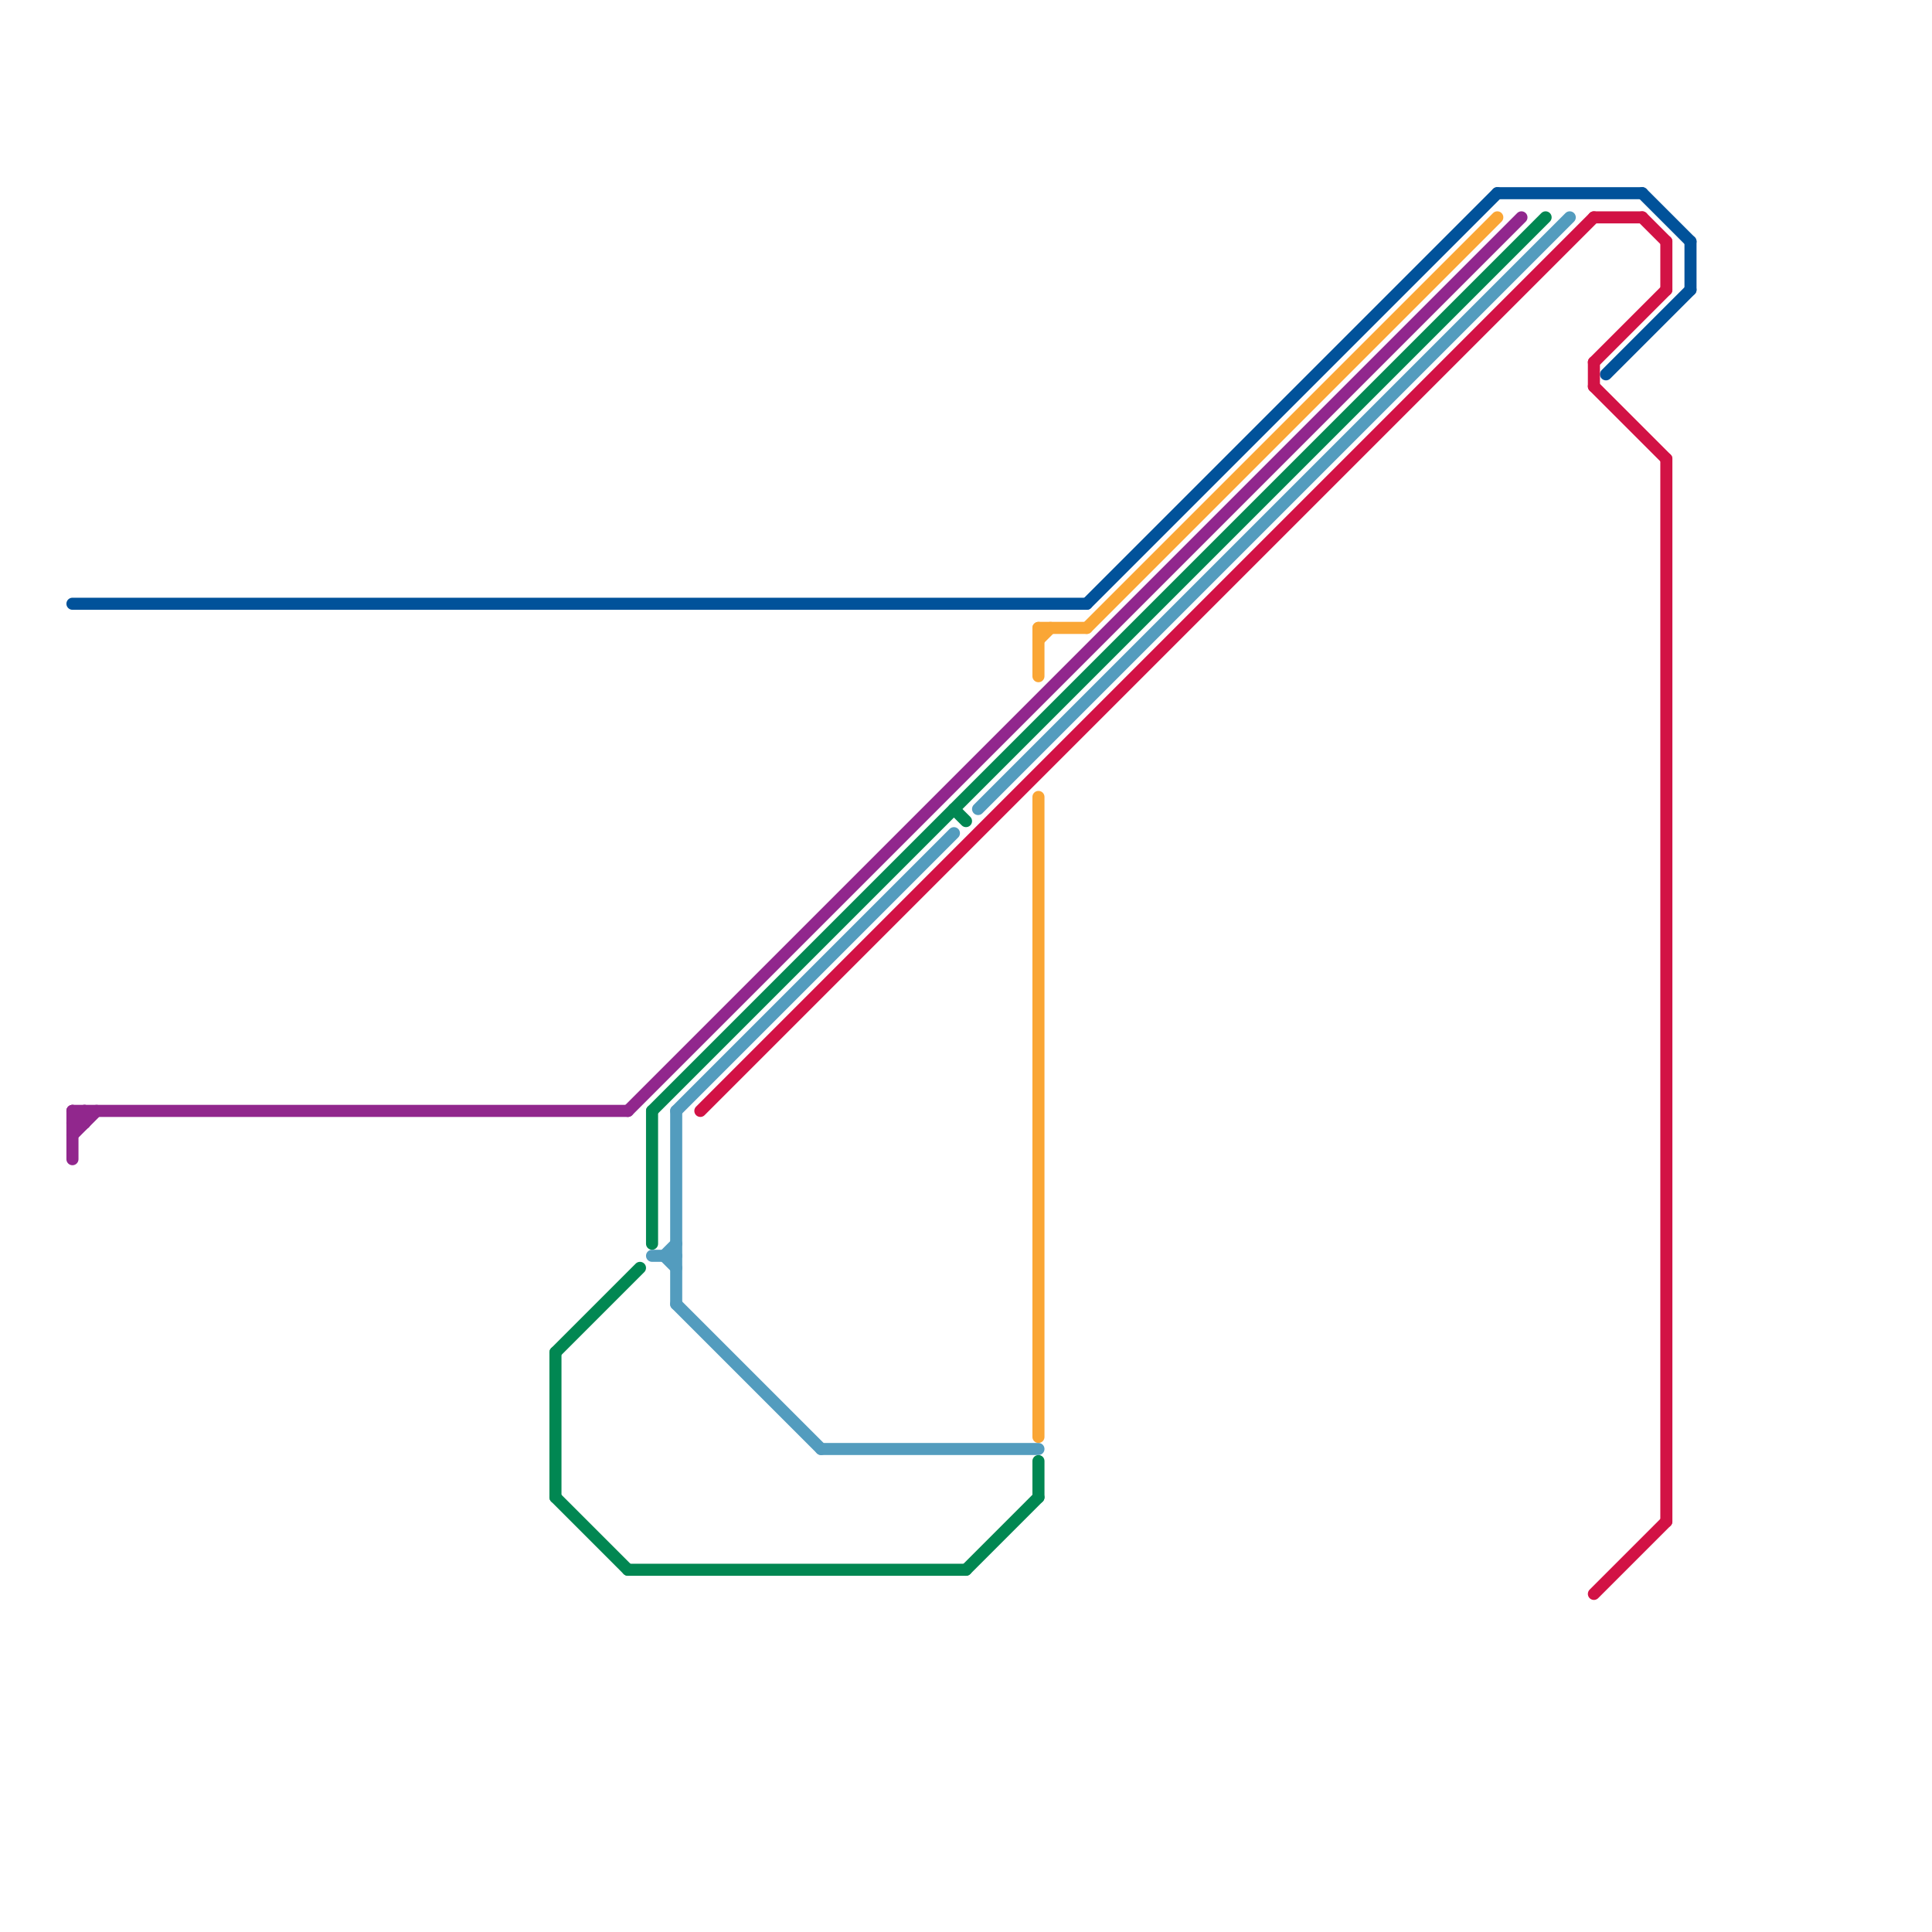 
<svg version="1.1" xmlns="http://www.w3.org/2000/svg" viewBox="0 0 160 160">
<style>text { font: 1px Helvetica; font-weight: 600; white-space: pre; dominant-baseline: central; } line { stroke-width: 1; fill: none; stroke-linecap: round; stroke-linejoin: round; } .c0 { stroke: #01529a } .c1 { stroke: #91278d } .c2 { stroke: #faa635 } .c3 { stroke: #018752 } .c4 { stroke: #539cbe } .c5 { stroke: #d21245 }</style><defs><g id="wm-xf"><circle r="1.2" fill="#000"/><circle r="0.9" fill="#fff"/><circle r="0.6" fill="#000"/><circle r="0.3" fill="#fff"/></g><g id="wm"><circle r="0.6" fill="#000"/><circle r="0.3" fill="#fff"/></g></defs><line class="c0" x1="90" y1="50" x2="124" y2="16"/><line class="c0" x1="140" y1="20" x2="140" y2="24"/><line class="c0" x1="136" y1="16" x2="140" y2="20"/><line class="c0" x1="6" y1="50" x2="90" y2="50"/><line class="c0" x1="124" y1="16" x2="136" y2="16"/><line class="c0" x1="133" y1="31" x2="140" y2="24"/><line class="c1" x1="6" y1="93" x2="7" y2="93"/><line class="c1" x1="6" y1="92" x2="52" y2="92"/><line class="c1" x1="6" y1="93" x2="7" y2="92"/><line class="c1" x1="6" y1="92" x2="6" y2="96"/><line class="c1" x1="7" y1="92" x2="7" y2="93"/><line class="c1" x1="52" y1="92" x2="126" y2="18"/><line class="c1" x1="6" y1="94" x2="8" y2="92"/><line class="c1" x1="6" y1="92" x2="7" y2="93"/><line class="c2" x1="90" y1="52" x2="124" y2="18"/><line class="c2" x1="86" y1="66" x2="86" y2="119"/><line class="c2" x1="86" y1="52" x2="86" y2="56"/><line class="c2" x1="86" y1="52" x2="90" y2="52"/><line class="c2" x1="86" y1="53" x2="87" y2="52"/><line class="c3" x1="80" y1="130" x2="86" y2="124"/><line class="c3" x1="86" y1="121" x2="86" y2="124"/><line class="c3" x1="46" y1="112" x2="46" y2="124"/><line class="c3" x1="54" y1="92" x2="128" y2="18"/><line class="c3" x1="46" y1="124" x2="52" y2="130"/><line class="c3" x1="79" y1="67" x2="80" y2="68"/><line class="c3" x1="52" y1="130" x2="80" y2="130"/><line class="c3" x1="54" y1="92" x2="54" y2="103"/><line class="c3" x1="46" y1="112" x2="53" y2="105"/><line class="c4" x1="54" y1="104" x2="56" y2="104"/><line class="c4" x1="68" y1="120" x2="86" y2="120"/><line class="c4" x1="56" y1="108" x2="68" y2="120"/><line class="c4" x1="55" y1="104" x2="56" y2="103"/><line class="c4" x1="56" y1="92" x2="56" y2="108"/><line class="c4" x1="55" y1="104" x2="56" y2="105"/><line class="c4" x1="56" y1="92" x2="79" y2="69"/><line class="c4" x1="81" y1="67" x2="130" y2="18"/><line class="c5" x1="58" y1="92" x2="132" y2="18"/><line class="c5" x1="138" y1="38" x2="138" y2="126"/><line class="c5" x1="132" y1="132" x2="138" y2="126"/><line class="c5" x1="132" y1="32" x2="138" y2="38"/><line class="c5" x1="132" y1="30" x2="138" y2="24"/><line class="c5" x1="138" y1="20" x2="138" y2="24"/><line class="c5" x1="136" y1="18" x2="138" y2="20"/><line class="c5" x1="132" y1="30" x2="132" y2="32"/><line class="c5" x1="132" y1="18" x2="136" y2="18"/>
</svg>
